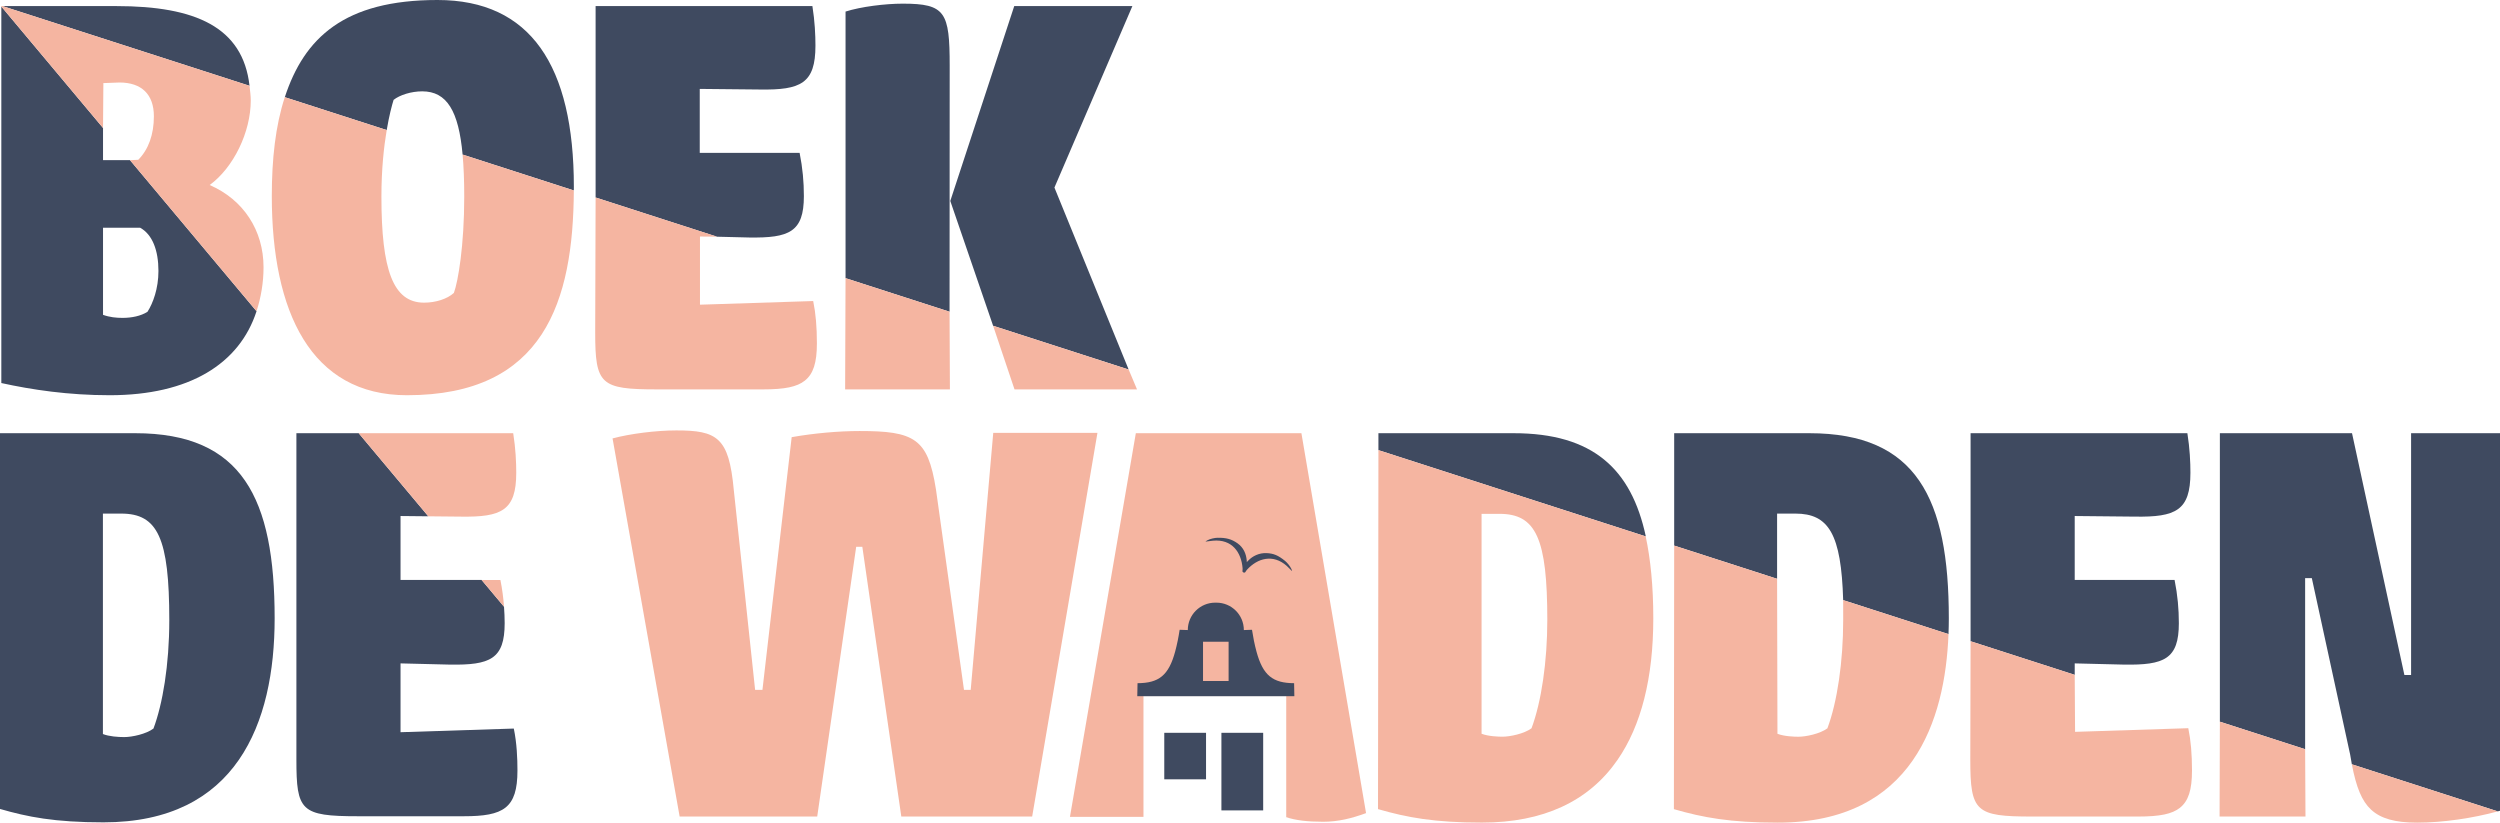 <?xml version="1.0" encoding="UTF-8"?>
<svg id="Laag_1" data-name="Laag 1" xmlns="http://www.w3.org/2000/svg" viewBox="0 0 7444.44 2449.63">
  <defs>
    <style>
      .cls-1 {
        fill: #3f4a60;
      }

      .cls-2 {
        fill: #f5b5a1;
      }
    </style>
  </defs>
  <path class="cls-1" d="M402.57,1289.99H0v1118.86c81.6,23.57,161.4,39.89,308.28,39.89,395.32,0,509.56-293.77,509.56-607.49,0-357.24-96.11-551.27-415.27-551.27ZM456.98,2169.49c-21.76,16.32-63.47,25.38-87.05,25.38-18.13,0-45.33-1.81-63.47-9.06v-656.45h54.41c108.8,0,143.25,72.53,143.25,317.34,0,134.19-19.94,250.25-47.15,322.79Z"/>
  <g>
    <path class="cls-1" d="M743.04,255.53c-19.62-174.93-161.19-237.4-396.35-237.4H7.45l735.6,237.4Z"/>
    <path class="cls-1" d="M763.62,926.42l-376.49-449.5h-80.34v-95.91L3.96,19.45v1121.17c90.67,19.95,199.47,36.27,322.78,36.27,237.16,0,386.35-93.62,437.19-250.1l-.31-.37ZM439.17,928.45c-19.95,12.69-47.15,18.14-74.35,18.14-18.14,0-38.09-1.82-58.04-9.07v-259.32h110.62c36.27,19.95,54.41,67.1,54.41,128.75,0,52.59-16.32,96.12-32.64,121.5Z"/>
  </g>
  <path class="cls-1" d="M1774,588.26l361.3,116.61,95.28,2.35c119.68,1.82,163.2-16.32,163.2-123.31,0-41.71-3.62-83.42-12.69-128.75h-297.39v-190.41l179.52,1.82c121.49,1.81,165.02-18.14,165.02-130.57,0-30.82-1.82-72.53-9.07-117.86h-645.57v570l.4.12Z"/>
  <g>
    <path class="cls-1" d="M2518.26,828.46l309.3,99.82.4-732.44c0-159.58-12.7-184.97-139.64-184.97-52.58,0-125.11,9.07-170.45,23.58v793.88l.4.12Z"/>
    <polygon class="cls-1" points="2958.11 970.4 3360.86 1100.4 3139.86 558.52 3371.97 18.14 3020.17 18.14 2829.76 598.42 2957.28 970.14 2958.11 970.4"/>
  </g>
  <path class="cls-1" d="M4105.03,1340.57l795.87,256.84c-43.16-200.69-157.11-307.42-393.69-307.42h-402.58v50.45l.39.12Z"/>
  <path class="cls-1" d="M4985.73,1624.79l306.06,98.78v-194.22h54.41c99.32,0,136.59,60.91,142.34,257.71l.43.14,313.22,101.08c.6-15.61.97-31.28.97-47.03,0-357.24-96.12-551.26-415.26-551.26h-402.58v334.67l.4.13Z"/>
  <path class="cls-1" d="M5868.36,1909.64l309.69,99.97v-34.16l146.87,3.62c119.69,1.82,163.22-16.32,163.22-123.31,0-41.71-3.63-83.42-12.7-128.75h-297.39v-190.41l179.51,1.82c121.51,1.81,165.03-18.14,165.03-130.57,0-30.82-1.81-72.53-9.07-117.86h-645.56v619.52l.4.13Z"/>
  <path class="cls-1" d="M7179.69,1289.99v719.91h-19.96l-155.94-719.91h-393.51v859.1l.4.13,253.48,81.81v-509.46h19.94l114.25,525.88c1.58,9.94,3.22,19.38,4.94,28.47l.65.21,433.72,139.97c2.22-.62,4.61-1.19,6.78-1.82v-1124.3h-264.75Z"/>
  <path class="cls-2" d="M3875.44,1290.73l-.14-.79h-493.03l-196,1141.42-.19,1.13h218.9v-359.72h425.11v359.99h-2c29.34,10.2,66.09,14.24,111.79,14.24s85.34-10.23,127.17-25.45l.75-.26-192.36-1130.54Z"/>
  <path class="cls-1" d="M3853.57,2034.39c-63.16-.25-92.81-22.73-112.1-94.37-5.63-20.92-10.06-42.9-13.32-64.71l-24.27.87c0-45.08-36.54-81.62-81.62-81.62h-3.66c-45.08,0-81.62,36.54-81.62,81.62l-24.27-.87c-3.26,21.81-7.69,43.79-13.32,64.71-19.29,71.64-48.93,94.12-112.1,94.37l-.73,38.76h467.74l-.73-38.76ZM3658.5,2027.95h-76.15v-116.98h76.15v116.98Z"/>
  <rect class="cls-1" x="3466.94" y="2182.14" width="124.37" height="138.48"/>
  <rect class="cls-1" x="3637.1" y="2182.14" width="124.37" height="231.05"/>
  <path class="cls-1" d="M3847.36,1699.49c-.3-1.45-1.01-3.29-1.76-4.95-4.28-9.46-13.38-19.85-19.46-24.7-19.97-15.94-33.29-21.94-54.99-22.8-21.43-.84-41.07,8.42-54.5,22.61v-.03s-.08.09-.12.14c-.26.27-.59.45-.84.73-.71.77-1.36,1.6-2.02,2.42-.32.37-.67.7-.98,1.08,0-1.62-.05-3.23-.19-4.82-1.65-19.95-9.59-38.69-27.47-51.36-17.72-12.54-34.15-16.93-59.69-16.47-7.78.14-21.32,2.83-30.48,7.72-1.6.86-3.29,1.88-4.41,2.85-1.38,1.19.39.75,4.18.26,4.2-.54,13.66-1.76,16.97-2.07,57.99-5.45,84.71,35.49,88.52,81.75.25,3.06-.13,5.21-.31,7.94,0,0-.76,3.14,2.47,4.57.04.02.08,0,.12.02.41.32.88.61,1.51.76,3.44.83,4.75-2.12,4.75-2.12,1.52-2.27,2.53-4.2,4.6-6.48,31.21-34.35,77.41-47.79,118.43-11.4,2.48,2.2,9.18,9,12.19,11.98,2.72,2.7,3.85,4.13,3.48,2.34Z"/>
  <path class="cls-2" d="M3267.96,1288.96h-310.29l-67.11,765.23h-20.03l-83.3-595.79c-12.53-80.97-29.73-121.55-61.36-144.8-34.28-25.17-86.92-30.1-166.27-30.1-62.63,0-136.05,6.6-201.46,18.15l-.71.11-87.03,752.42h-21.85l-63.37-593.92c-7.61-82.78-20.34-124.45-45.4-148.62-25.98-25.06-65.88-29.95-126.03-29.95s-138.06,9.93-188.84,23.61l-.85.23,199.62,1125.16.14.79h409.66l116.06-803.33h18.27l115.94,802.5.11.83h389.71l194.18-1141.4.19-1.13Z"/>
  <path class="cls-2" d="M4900.5,1597.29l-795.87-256.84-1.25,1068.93.7.19c85.36,24.66,166.76,39.94,308.53,39.94,182.31,0,318.17-62.74,403.83-186.51,70.81-102.3,106.71-244.27,106.71-421.94,0-96.1-8.29-176.46-22.64-243.77h0ZM4607.52,1846.49c0,123.13-17.57,243.53-47.01,322.19-21.97,16.33-64.13,25.02-86.22,25.02-12.1,0-42.23-.87-62.52-8.77v-654.82h53.46c109.06,0,142.3,73.92,142.3,316.38Z"/>
  <path class="cls-2" d="M5488.6,1846.62c0,123.13-17.57,243.53-47.01,322.19-21.97,16.33-64.13,25.02-86.22,25.02-12.1,0-42.23-.87-62.52-8.77l-1.06-461.48-306.46-98.91-.86,784.83.7.19c85.35,24.66,166.76,39.94,308.53,39.94,402.99,0,498.49-305.75,508.5-561.34l-313.65-101.22s.06,40.77.06,59.55Z"/>
  <path class="cls-2" d="M6516.2,2168.41l-337.09,10.87-1.06-169.68-310.09-100.1-.86,352.38c0,155.34,15.48,169.6,184.1,169.6h315.53c65.17,0,101.25-7.54,124.6-26.04,25.21-19.98,35.95-53.15,35.95-110.92,0-49.08-3.57-90.08-10.91-125.31l-.17-.81Z"/>
  <path class="cls-2" d="M6609.42,2431.49h255.8l-1.06-200.45-253.88-81.94-.86,282.39ZM7004.6,2276.34l-1.31-.41c12.98,68.2,29.64,109.45,57.13,134.89,29.01,26.85,71.41,38.81,137.5,38.81,76.06,0,166.65-13.37,239.74-33.52l-433.07-139.77Z"/>
  <path class="cls-1" d="M1530.01,2169.49l-337.29,10.87v-204.91l146.88,3.62c119.68,1.82,163.2-16.32,163.2-123.31,0-16.28-.75-32.63-1.96-49.13h0l-66.7-79.62h-241.42v-190.41l82.66.84-207.27-247.45h-185.48v971.97c0,152.33,12.7,168.65,183.15,168.65h315.53c117.87,0,159.58-23.57,159.58-136.01,0-36.26-1.82-81.6-10.88-125.11Z"/>
  <g>
    <path class="cls-2" d="M1490.11,1727.02h-55.97l66.7,79.62c-1.89-25.76-5.2-51.99-10.73-79.62Z"/>
    <path class="cls-2" d="M1068.11,1289.99l207.27,247.45,96.87.98c121.49,1.81,165.02-18.14,165.02-130.57,0-30.82-1.81-72.53-9.07-117.86h-460.08Z"/>
  </g>
  <path class="cls-1" d="M1708.82,556.71C1708.82,195.84,1580.08,0,1302.63,0s-396.57,112.55-454.54,289.43l.06.02,303.38,97.91c7.32-43.32,15.49-73.97,20.54-89.97,18.14-14.51,52.58-25.39,85.22-25.39,73.65,0,108.47,58.96,120.24,188.3l.5.15,330.72,106.74"/>
  <path class="cls-2" d="M1211.96,1176.89c409.1,0,495.02-280.55,496.78-609.69l-330.72-106.74-.5-.15c3.3,36.27,4.89,77.76,4.89,125.42,0,145.07-18.13,252.06-30.83,286.52-19.95,18.13-54.4,29.01-88.85,29.01-92.48,0-126.94-97.92-126.94-315.53,0-81.57,7.29-148.41,15.73-198.36l-303.38-97.91-.06-.02c-27.88,85.07-38.7,184.94-38.7,294.47,0,344.55,116.06,592.98,402.57,592.98Z"/>
  <path class="cls-2" d="M2272,1159.52c65.16,0,101.25-7.54,124.59-26.06,25.2-19.98,35.95-53.15,35.95-110.92,0-49.1-3.57-90.1-10.9-125.29l-.16-.81-337.11,10.87v-202.93l50.53.36-361.3-116.61-1.25,401.77c0,155.36,15.48,169.62,184.11,169.62h315.53Z"/>
  <path class="cls-2" d="M2516.61,1159.52h312.01l-1.07-231.24-309.7-99.95-1.25,331.18ZM3360.86,1100.4l-403.58-130.26,63.5,188.74.22.64h364.79l-24.94-59.12Z"/>
  <path class="cls-2" d="M624.36,550.97c70.98-51.85,122.34-157.43,122.34-251.85,0-13.7-2.03-28.63-3.65-43.59L7.45,18.13h-3.49v1.31l302.83,361.56,1.06-133.55,48.01-1.79c66.03,0,102.4,35.73,102.4,100.59,0,54.16-16.11,98.96-46.58,129.6l-24.55,1.05,376.49,449.5.31.37c12.95-40.22,20.85-84.69,20.85-130.8,0-110.07-59.93-201.56-160.42-245.02Z"/>
</svg>
